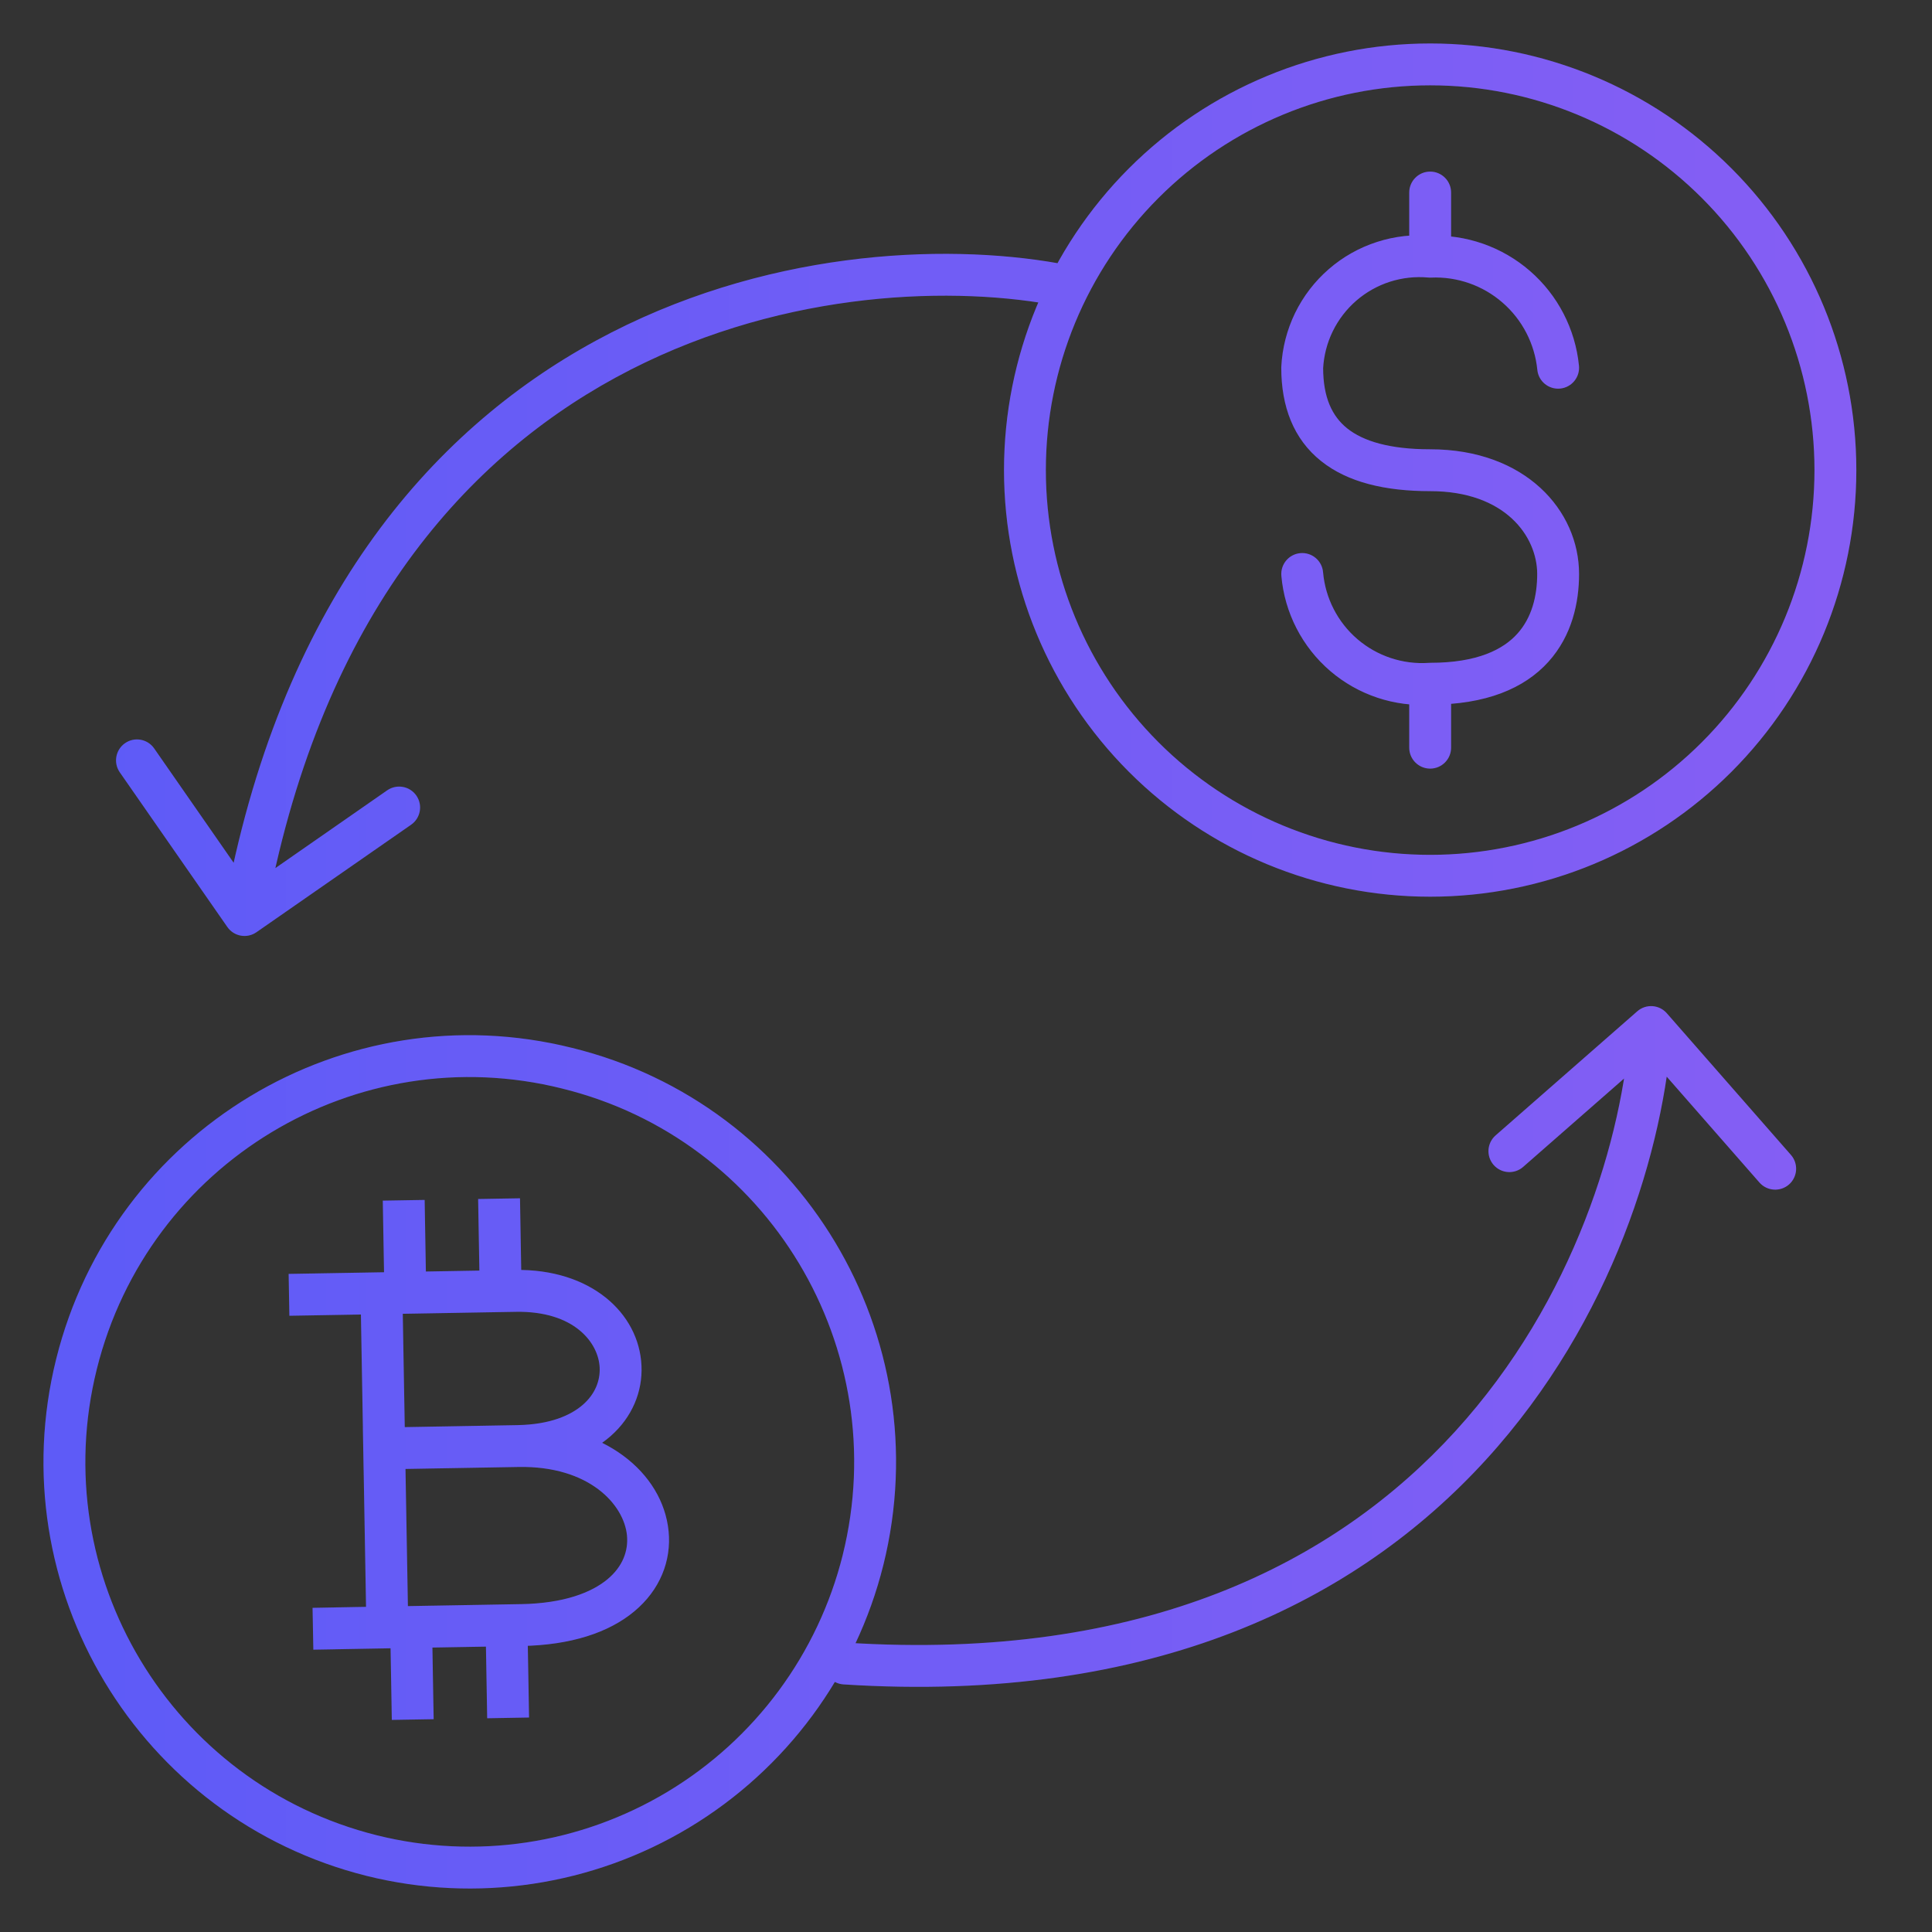 <svg width="60" height="60" viewBox="0 0 60 60" fill="none" xmlns="http://www.w3.org/2000/svg">
<rect x="0" y="0" width="60" height="60" fill="#333333" stroke="none"/>
<g clip-path="url(#clip0_7320_181205)">
<path d="M32.649 9.459C33.002 9.521 33.34 9.286 33.403 8.933C33.466 8.579 33.23 8.242 32.877 8.179L32.649 9.459ZM7.06 28.788C7.264 29.083 7.67 29.156 7.964 28.951L12.768 25.612C13.062 25.407 13.135 25.002 12.93 24.707C12.725 24.412 12.32 24.34 12.025 24.544L7.756 27.513L4.788 23.243C4.583 22.948 4.178 22.875 3.883 23.08C3.588 23.285 3.515 23.69 3.72 23.985L7.06 28.788ZM51.764 31.467C51.528 31.197 51.117 31.17 50.847 31.407L46.447 35.261C46.177 35.498 46.15 35.908 46.386 36.178C46.623 36.449 47.033 36.476 47.303 36.239L51.215 32.813L54.641 36.724C54.878 36.994 55.288 37.021 55.559 36.785C55.828 36.548 55.856 36.138 55.619 35.867L51.764 31.467ZM26.279 51.014C25.921 50.991 25.612 51.263 25.589 51.621C25.566 51.979 25.838 52.288 26.196 52.311L26.279 51.014ZM44.415 27.198V26.548V27.198ZM57 14.599H57.65H57ZM44.415 2V1.35V2ZM31.831 14.599H31.18H31.831ZM41.089 17.77C41.058 17.412 40.743 17.147 40.385 17.178C40.027 17.209 39.763 17.524 39.794 17.882L41.089 17.77ZM44.415 21.234V20.584C44.401 20.584 44.386 20.585 44.371 20.586L44.415 21.234ZM40.441 11.42L39.792 11.388C39.791 11.399 39.791 11.409 39.791 11.42H40.441ZM44.415 7.972L44.355 8.619C44.385 8.622 44.414 8.623 44.443 8.621L44.415 7.972ZM47.743 11.485C47.778 11.842 48.097 12.103 48.454 12.067C48.811 12.031 49.072 11.713 49.036 11.356L47.743 11.485ZM43.765 23.22C43.765 23.579 44.056 23.87 44.415 23.87C44.774 23.87 45.065 23.579 45.065 23.22H43.765ZM45.065 21.496C45.065 21.137 44.774 20.846 44.415 20.846C44.056 20.846 43.765 21.137 43.765 21.496H45.065ZM45.065 5.979C45.065 5.62 44.774 5.329 44.415 5.329C44.056 5.329 43.765 5.62 43.765 5.979H45.065ZM43.765 7.967C43.765 8.326 44.056 8.617 44.415 8.617C44.774 8.617 45.065 8.326 45.065 7.967H43.765ZM26.803 48.443H27.453L26.173 48.286L26.803 48.443ZM11.545 57.627L11.388 58.258L11.388 58.258L11.545 57.627ZM2.376 42.36L3.007 42.517L3.007 42.517L2.376 42.36ZM17.613 33.174L17.456 33.805L17.458 33.806L17.613 33.174ZM26.803 48.444H26.153L27.434 48.601L26.803 48.444ZM11.379 50.551L11.39 51.201L12.69 51.178L12.679 50.528L11.379 50.551ZM12.497 40.151L12.486 39.501L11.186 39.524L11.197 40.173L12.497 40.151ZM9.614 39.551L8.964 39.562L8.987 40.862L9.636 40.851L9.614 39.551ZM16.006 40.09L16.018 40.74L16.018 40.74L16.006 40.09ZM16.091 44.908L16.079 44.258C15.72 44.264 15.434 44.56 15.441 44.919C15.447 45.278 15.743 45.564 16.102 45.558L16.091 44.908ZM16.188 50.468L16.199 51.118L16.199 51.118L16.188 50.468ZM10.357 49.921L9.707 49.933L9.731 51.232L10.381 51.221L10.357 49.921ZM11.919 44.332L11.269 44.343L11.292 45.643L11.942 45.631L11.919 44.332ZM16.015 45.56L16.665 45.548L16.642 44.248L15.992 44.26L16.015 45.56ZM11.938 40.161L11.949 40.81L13.249 40.788L13.237 40.138L11.938 40.161ZM13.199 37.915L13.188 37.265L11.888 37.287L11.899 37.937L13.199 37.915ZM12.157 52.763L12.168 53.413L13.468 53.391L13.456 52.741L12.157 52.763ZM13.418 50.516L13.406 49.866L12.106 49.889L12.118 50.539L13.418 50.516ZM14.899 40.109L14.91 40.759L16.21 40.737L16.198 40.087L14.899 40.109ZM16.16 37.864L16.149 37.214L14.849 37.236L14.86 37.886L16.16 37.864ZM15.119 52.712L15.13 53.362L16.43 53.339L16.419 52.689L15.119 52.712ZM16.38 50.464L16.369 49.814L15.069 49.837L15.08 50.487L16.38 50.464ZM32.877 8.179C29.264 7.536 23.655 7.776 18.504 10.581C13.321 13.403 8.664 18.788 6.953 28.302L8.233 28.532C9.878 19.381 14.311 14.344 19.125 11.723C23.972 9.084 29.27 8.857 32.649 9.459L32.877 8.179ZM50.627 31.853C50.4 35.281 48.911 40.377 45.19 44.455C41.493 48.507 35.547 51.608 26.279 51.014L26.196 52.311C35.833 52.929 42.171 49.693 46.15 45.332C50.105 40.997 51.682 35.604 51.924 31.938L50.627 31.853ZM44.415 27.848C47.926 27.848 51.292 26.452 53.774 23.968L52.854 23.049C50.616 25.29 47.58 26.548 44.415 26.548V27.848ZM53.774 23.968C56.256 21.483 57.65 18.113 57.65 14.599H56.35C56.35 17.769 55.092 20.808 52.854 23.049L53.774 23.968ZM57.65 14.599C57.65 11.085 56.256 7.716 53.774 5.231L52.854 6.15C55.092 8.39 56.35 11.43 56.35 14.599H57.65ZM53.774 5.231C51.292 2.746 47.926 1.35 44.415 1.35V2.65C47.58 2.65 50.616 3.909 52.854 6.15L53.774 5.231ZM44.415 1.35C40.905 1.35 37.539 2.746 35.057 5.231L35.976 6.15C38.215 3.909 41.25 2.65 44.415 2.65V1.35ZM35.057 5.231C32.575 7.716 31.18 11.085 31.18 14.599H32.48C32.48 11.43 33.738 8.39 35.976 6.15L35.057 5.231ZM31.18 14.599C31.18 18.113 32.575 21.483 35.057 23.968L35.976 23.049C33.738 20.808 32.48 17.769 32.48 14.599H31.18ZM35.057 23.968C37.539 26.452 40.905 27.848 44.415 27.848V26.548C41.25 26.548 38.215 25.29 35.976 23.049L35.057 23.968ZM39.794 17.882C39.893 19.027 40.437 20.088 41.309 20.837L42.156 19.85C41.542 19.323 41.159 18.576 41.089 17.77L39.794 17.882ZM41.309 20.837C42.182 21.585 43.313 21.961 44.459 21.883L44.371 20.586C43.565 20.64 42.77 20.376 42.156 19.85L41.309 20.837ZM44.415 21.884C46.144 21.884 47.337 21.383 48.087 20.553C48.825 19.735 49.039 18.703 49.039 17.826H47.739C47.739 18.514 47.57 19.186 47.122 19.681C46.687 20.164 45.892 20.584 44.415 20.584V21.884ZM49.039 17.826C49.039 15.853 47.372 13.953 44.415 13.953V15.253C46.757 15.253 47.739 16.669 47.739 17.826H49.039ZM44.415 13.953C43.158 13.953 42.338 13.702 41.84 13.305C41.371 12.93 41.091 12.346 41.091 11.42H39.791C39.791 12.63 40.173 13.637 41.029 14.32C41.856 14.981 43.023 15.253 44.415 15.253V13.953ZM41.09 11.453C41.111 11.049 41.212 10.654 41.389 10.29L40.22 9.721C39.967 10.242 39.821 10.809 39.792 11.388L41.09 11.453ZM41.389 10.29C41.566 9.927 41.815 9.603 42.12 9.338L41.268 8.357C40.83 8.736 40.474 9.2 40.22 9.721L41.389 10.29ZM42.12 9.338C42.425 9.074 42.78 8.874 43.164 8.75L42.766 7.513C42.215 7.69 41.705 7.977 41.268 8.357L42.12 9.338ZM43.164 8.75C43.548 8.627 43.953 8.582 44.355 8.619L44.475 7.325C43.899 7.271 43.317 7.335 42.766 7.513L43.164 8.75ZM44.443 8.621C45.254 8.586 46.048 8.863 46.661 9.396L47.513 8.414C46.649 7.664 45.53 7.273 44.387 7.323L44.443 8.621ZM46.661 9.396C47.275 9.928 47.662 10.676 47.743 11.485L49.036 11.356C48.922 10.216 48.378 9.164 47.513 8.414L46.661 9.396ZM45.065 23.22V21.496H43.765V23.22H45.065ZM43.765 5.979V7.967H45.065V5.979H43.765ZM26.173 48.286C25.407 51.362 23.452 54.007 20.738 55.641L21.409 56.754C24.418 54.943 26.585 52.01 27.434 48.6L26.173 48.286ZM20.738 55.641C18.025 57.274 14.775 57.762 11.702 56.996L11.388 58.258C14.795 59.106 18.4 58.566 21.409 56.754L20.738 55.641ZM11.703 56.996C5.31 55.399 1.414 48.916 3.007 42.517L1.745 42.203C-0.021 49.298 4.299 56.486 11.388 58.258L11.703 56.996ZM3.007 42.517C4.6 36.116 11.07 32.21 17.456 33.805L17.771 32.544C10.684 30.773 3.511 35.109 1.745 42.203L3.007 42.517ZM17.458 33.806C23.863 35.38 27.763 41.882 26.172 48.288L27.434 48.601C29.197 41.502 24.877 34.29 17.768 32.543L17.458 33.806ZM27.453 48.444V48.443H26.153V48.444H27.453ZM12.679 50.528L12.497 40.151L11.197 40.173L11.379 50.551L12.679 50.528ZM9.636 40.851L16.018 40.74L15.995 39.44L9.614 39.551L9.636 40.851ZM16.018 40.74C17.843 40.708 18.589 41.708 18.623 42.472C18.642 42.873 18.485 43.29 18.105 43.623C17.721 43.96 17.073 44.24 16.079 44.258L16.102 45.558C17.326 45.536 18.296 45.186 18.963 44.6C19.633 44.012 19.959 43.216 19.922 42.413C19.847 40.769 18.333 39.399 15.995 39.44L16.018 40.74ZM16.102 45.558C18.303 45.519 19.378 46.73 19.471 47.681C19.517 48.155 19.345 48.646 18.866 49.045C18.373 49.455 17.517 49.795 16.177 49.818L16.199 51.118C17.733 51.091 18.91 50.7 19.697 50.044C20.498 49.378 20.854 48.47 20.764 47.555C20.586 45.73 18.738 44.212 16.079 44.258L16.102 45.558ZM16.177 49.818C14.772 49.842 13.317 49.868 12.213 49.887C11.661 49.897 11.197 49.906 10.871 49.911C10.708 49.914 10.58 49.917 10.492 49.918C10.448 49.919 10.414 49.92 10.392 49.92C10.38 49.92 10.371 49.92 10.366 49.921C10.363 49.921 10.361 49.921 10.359 49.921C10.358 49.921 10.358 49.921 10.357 49.921C10.357 49.921 10.357 49.921 10.357 49.921C10.357 49.921 10.357 49.921 10.357 49.921C10.357 49.921 10.357 49.921 10.369 50.571C10.381 51.221 10.381 51.221 10.381 51.221C10.381 51.221 10.381 51.221 10.381 51.221C10.381 51.221 10.381 51.221 10.381 51.221C10.382 51.221 10.382 51.221 10.383 51.221C10.384 51.221 10.386 51.22 10.389 51.22C10.395 51.22 10.404 51.22 10.415 51.22C10.438 51.219 10.472 51.219 10.515 51.218C10.603 51.217 10.732 51.214 10.895 51.211C11.221 51.205 11.684 51.197 12.236 51.187C13.34 51.167 14.794 51.142 16.199 51.118L16.177 49.818ZM11.942 45.631L16.015 45.56L15.992 44.26L11.919 44.332L11.942 45.631ZM13.237 40.138L13.199 37.915L11.899 37.937L11.938 40.161L13.237 40.138ZM13.456 52.741L13.418 50.516L12.118 50.539L12.157 52.763L13.456 52.741ZM16.198 40.087L16.16 37.864L14.86 37.886L14.899 40.109L16.198 40.087ZM16.419 52.689L16.38 50.464L15.08 50.487L15.119 52.712L16.419 52.689Z" fill="url(#paint0_linear_7320_181205)"/>
<path d="M32.649 9.459C33.002 9.521 33.34 9.286 33.403 8.933C33.466 8.579 33.23 8.242 32.877 8.179L32.649 9.459ZM7.06 28.788C7.264 29.083 7.67 29.156 7.964 28.951L12.768 25.612C13.062 25.407 13.135 25.002 12.93 24.707C12.725 24.412 12.32 24.34 12.025 24.544L7.756 27.513L4.788 23.243C4.583 22.948 4.178 22.875 3.883 23.08C3.588 23.285 3.515 23.69 3.72 23.985L7.06 28.788ZM51.764 31.467C51.528 31.197 51.117 31.17 50.847 31.407L46.447 35.261C46.177 35.498 46.15 35.908 46.386 36.178C46.623 36.449 47.033 36.476 47.303 36.239L51.215 32.813L54.641 36.724C54.878 36.994 55.288 37.021 55.559 36.785C55.828 36.548 55.856 36.138 55.619 35.867L51.764 31.467ZM26.279 51.014C25.921 50.991 25.612 51.263 25.589 51.621C25.566 51.979 25.838 52.288 26.196 52.311L26.279 51.014ZM44.415 27.198V26.548V27.198ZM57 14.599H57.65H57ZM44.415 2V1.35V2ZM31.831 14.599H31.18H31.831ZM41.089 17.77C41.058 17.412 40.743 17.147 40.385 17.178C40.027 17.209 39.763 17.524 39.794 17.882L41.089 17.77ZM44.415 21.234V20.584C44.401 20.584 44.386 20.585 44.371 20.586L44.415 21.234ZM40.441 11.42L39.792 11.388C39.791 11.399 39.791 11.409 39.791 11.42H40.441ZM44.415 7.972L44.355 8.619C44.385 8.622 44.414 8.623 44.443 8.621L44.415 7.972ZM47.743 11.485C47.778 11.842 48.097 12.103 48.454 12.067C48.811 12.031 49.072 11.713 49.036 11.356L47.743 11.485ZM43.765 23.22C43.765 23.579 44.056 23.87 44.415 23.87C44.774 23.87 45.065 23.579 45.065 23.22H43.765ZM45.065 21.496C45.065 21.137 44.774 20.846 44.415 20.846C44.056 20.846 43.765 21.137 43.765 21.496H45.065ZM45.065 5.979C45.065 5.62 44.774 5.329 44.415 5.329C44.056 5.329 43.765 5.62 43.765 5.979H45.065ZM43.765 7.967C43.765 8.326 44.056 8.617 44.415 8.617C44.774 8.617 45.065 8.326 45.065 7.967H43.765ZM26.803 48.443H27.453L26.173 48.286L26.803 48.443ZM11.545 57.627L11.388 58.258L11.388 58.258L11.545 57.627ZM2.376 42.36L3.007 42.517L3.007 42.517L2.376 42.36ZM17.613 33.174L17.456 33.805L17.458 33.806L17.613 33.174ZM26.803 48.444H26.153L27.434 48.601L26.803 48.444ZM11.379 50.551L11.39 51.201L12.69 51.178L12.679 50.528L11.379 50.551ZM12.497 40.151L12.486 39.501L11.186 39.524L11.197 40.173L12.497 40.151ZM9.614 39.551L8.964 39.562L8.987 40.862L9.636 40.851L9.614 39.551ZM16.006 40.09L16.018 40.74L16.018 40.74L16.006 40.09ZM16.091 44.908L16.079 44.258C15.72 44.264 15.434 44.56 15.441 44.919C15.447 45.278 15.743 45.564 16.102 45.558L16.091 44.908ZM16.188 50.468L16.199 51.118L16.199 51.118L16.188 50.468ZM10.357 49.921L9.707 49.933L9.731 51.232L10.381 51.221L10.357 49.921ZM11.919 44.332L11.269 44.343L11.292 45.643L11.942 45.631L11.919 44.332ZM16.015 45.56L16.665 45.548L16.642 44.248L15.992 44.26L16.015 45.56ZM11.938 40.161L11.949 40.81L13.249 40.788L13.237 40.138L11.938 40.161ZM13.199 37.915L13.188 37.265L11.888 37.287L11.899 37.937L13.199 37.915ZM12.157 52.763L12.168 53.413L13.468 53.391L13.456 52.741L12.157 52.763ZM13.418 50.516L13.406 49.866L12.106 49.889L12.118 50.539L13.418 50.516ZM14.899 40.109L14.91 40.759L16.21 40.737L16.198 40.087L14.899 40.109ZM16.16 37.864L16.149 37.214L14.849 37.236L14.86 37.886L16.16 37.864ZM15.119 52.712L15.13 53.362L16.43 53.339L16.419 52.689L15.119 52.712ZM16.38 50.464L16.369 49.814L15.069 49.837L15.08 50.487L16.38 50.464ZM32.877 8.179C29.264 7.536 23.655 7.776 18.504 10.581C13.321 13.403 8.664 18.788 6.953 28.302L8.233 28.532C9.878 19.381 14.311 14.344 19.125 11.723C23.972 9.084 29.27 8.857 32.649 9.459L32.877 8.179ZM50.627 31.853C50.4 35.281 48.911 40.377 45.19 44.455C41.493 48.507 35.547 51.608 26.279 51.014L26.196 52.311C35.833 52.929 42.171 49.693 46.15 45.332C50.105 40.997 51.682 35.604 51.924 31.938L50.627 31.853ZM44.415 27.848C47.926 27.848 51.292 26.452 53.774 23.968L52.854 23.049C50.616 25.29 47.58 26.548 44.415 26.548V27.848ZM53.774 23.968C56.256 21.483 57.65 18.113 57.65 14.599H56.35C56.35 17.769 55.092 20.808 52.854 23.049L53.774 23.968ZM57.65 14.599C57.65 11.085 56.256 7.716 53.774 5.231L52.854 6.15C55.092 8.39 56.35 11.43 56.35 14.599H57.65ZM53.774 5.231C51.292 2.746 47.926 1.35 44.415 1.35V2.65C47.58 2.65 50.616 3.909 52.854 6.15L53.774 5.231ZM44.415 1.35C40.905 1.35 37.539 2.746 35.057 5.231L35.976 6.15C38.215 3.909 41.25 2.65 44.415 2.65V1.35ZM35.057 5.231C32.575 7.716 31.18 11.085 31.18 14.599H32.48C32.48 11.43 33.738 8.39 35.976 6.15L35.057 5.231ZM31.18 14.599C31.18 18.113 32.575 21.483 35.057 23.968L35.976 23.049C33.738 20.808 32.48 17.769 32.48 14.599H31.18ZM35.057 23.968C37.539 26.452 40.905 27.848 44.415 27.848V26.548C41.25 26.548 38.215 25.29 35.976 23.049L35.057 23.968ZM39.794 17.882C39.893 19.027 40.437 20.088 41.309 20.837L42.156 19.85C41.542 19.323 41.159 18.576 41.089 17.77L39.794 17.882ZM41.309 20.837C42.182 21.585 43.313 21.961 44.459 21.883L44.371 20.586C43.565 20.64 42.77 20.376 42.156 19.85L41.309 20.837ZM44.415 21.884C46.144 21.884 47.337 21.383 48.087 20.553C48.825 19.735 49.039 18.703 49.039 17.826H47.739C47.739 18.514 47.57 19.186 47.122 19.681C46.687 20.164 45.892 20.584 44.415 20.584V21.884ZM49.039 17.826C49.039 15.853 47.372 13.953 44.415 13.953V15.253C46.757 15.253 47.739 16.669 47.739 17.826H49.039ZM44.415 13.953C43.158 13.953 42.338 13.702 41.84 13.305C41.371 12.93 41.091 12.346 41.091 11.42H39.791C39.791 12.63 40.173 13.637 41.029 14.32C41.856 14.981 43.023 15.253 44.415 15.253V13.953ZM41.09 11.453C41.111 11.049 41.212 10.654 41.389 10.29L40.22 9.721C39.967 10.242 39.821 10.809 39.792 11.388L41.09 11.453ZM41.389 10.29C41.566 9.927 41.815 9.603 42.12 9.338L41.268 8.357C40.83 8.736 40.474 9.2 40.22 9.721L41.389 10.29ZM42.12 9.338C42.425 9.074 42.78 8.874 43.164 8.75L42.766 7.513C42.215 7.69 41.705 7.977 41.268 8.357L42.12 9.338ZM43.164 8.75C43.548 8.627 43.953 8.582 44.355 8.619L44.475 7.325C43.899 7.271 43.317 7.335 42.766 7.513L43.164 8.75ZM44.443 8.621C45.254 8.586 46.048 8.863 46.661 9.396L47.513 8.414C46.649 7.664 45.53 7.273 44.387 7.323L44.443 8.621ZM46.661 9.396C47.275 9.928 47.662 10.676 47.743 11.485L49.036 11.356C48.922 10.216 48.378 9.164 47.513 8.414L46.661 9.396ZM45.065 23.22V21.496H43.765V23.22H45.065ZM43.765 5.979V7.967H45.065V5.979H43.765ZM26.173 48.286C25.407 51.362 23.452 54.007 20.738 55.641L21.409 56.754C24.418 54.943 26.585 52.01 27.434 48.6L26.173 48.286ZM20.738 55.641C18.025 57.274 14.775 57.762 11.702 56.996L11.388 58.258C14.795 59.106 18.4 58.566 21.409 56.754L20.738 55.641ZM11.703 56.996C5.31 55.399 1.414 48.916 3.007 42.517L1.745 42.203C-0.021 49.298 4.299 56.486 11.388 58.258L11.703 56.996ZM3.007 42.517C4.6 36.116 11.07 32.21 17.456 33.805L17.771 32.544C10.684 30.773 3.511 35.109 1.745 42.203L3.007 42.517ZM17.458 33.806C23.863 35.38 27.763 41.882 26.172 48.288L27.434 48.601C29.197 41.502 24.877 34.29 17.768 32.543L17.458 33.806ZM27.453 48.444V48.443H26.153V48.444H27.453ZM12.679 50.528L12.497 40.151L11.197 40.173L11.379 50.551L12.679 50.528ZM9.636 40.851L16.018 40.74L15.995 39.44L9.614 39.551L9.636 40.851ZM16.018 40.74C17.843 40.708 18.589 41.708 18.623 42.472C18.642 42.873 18.485 43.29 18.105 43.623C17.721 43.96 17.073 44.24 16.079 44.258L16.102 45.558C17.326 45.536 18.296 45.186 18.963 44.6C19.633 44.012 19.959 43.216 19.922 42.413C19.847 40.769 18.333 39.399 15.995 39.44L16.018 40.74ZM16.102 45.558C18.303 45.519 19.378 46.73 19.471 47.681C19.517 48.155 19.345 48.646 18.866 49.045C18.373 49.455 17.517 49.795 16.177 49.818L16.199 51.118C17.733 51.091 18.91 50.7 19.697 50.044C20.498 49.378 20.854 48.47 20.764 47.555C20.586 45.73 18.738 44.212 16.079 44.258L16.102 45.558ZM16.177 49.818C14.772 49.842 13.317 49.868 12.213 49.887C11.661 49.897 11.197 49.906 10.871 49.911C10.708 49.914 10.58 49.917 10.492 49.918C10.448 49.919 10.414 49.92 10.392 49.92C10.38 49.92 10.371 49.92 10.366 49.921C10.363 49.921 10.361 49.921 10.359 49.921C10.358 49.921 10.358 49.921 10.357 49.921C10.357 49.921 10.357 49.921 10.357 49.921C10.357 49.921 10.357 49.921 10.357 49.921C10.357 49.921 10.357 49.921 10.369 50.571C10.381 51.221 10.381 51.221 10.381 51.221C10.381 51.221 10.381 51.221 10.381 51.221C10.381 51.221 10.381 51.221 10.381 51.221C10.382 51.221 10.382 51.221 10.383 51.221C10.384 51.221 10.386 51.22 10.389 51.22C10.395 51.22 10.404 51.22 10.415 51.22C10.438 51.219 10.472 51.219 10.515 51.218C10.603 51.217 10.732 51.214 10.895 51.211C11.221 51.205 11.684 51.197 12.236 51.187C13.34 51.167 14.794 51.142 16.199 51.118L16.177 49.818ZM11.942 45.631L16.015 45.56L15.992 44.26L11.919 44.332L11.942 45.631ZM13.237 40.138L13.199 37.915L11.899 37.937L11.938 40.161L13.237 40.138ZM13.456 52.741L13.418 50.516L12.118 50.539L12.157 52.763L13.456 52.741ZM16.198 40.087L16.16 37.864L14.86 37.886L14.899 40.109L16.198 40.087ZM16.419 52.689L16.38 50.464L15.08 50.487L15.119 52.712L16.419 52.689Z" fill="white" fill-opacity="0.1"/>
</g>
<defs>
<linearGradient id="paint0_linear_7320_181205" x1="2" y1="29.898" x2="57" y2="29.898" gradientUnits="userSpaceOnUse">
<stop stop-color="#4C49F6"/>
<stop offset="1" stop-color="#784DF3"/>
</linearGradient>
<clipPath id="clip0_7320_181205">
<rect width="60" height="60" fill="white"/>
</clipPath>
</defs>
</svg>
